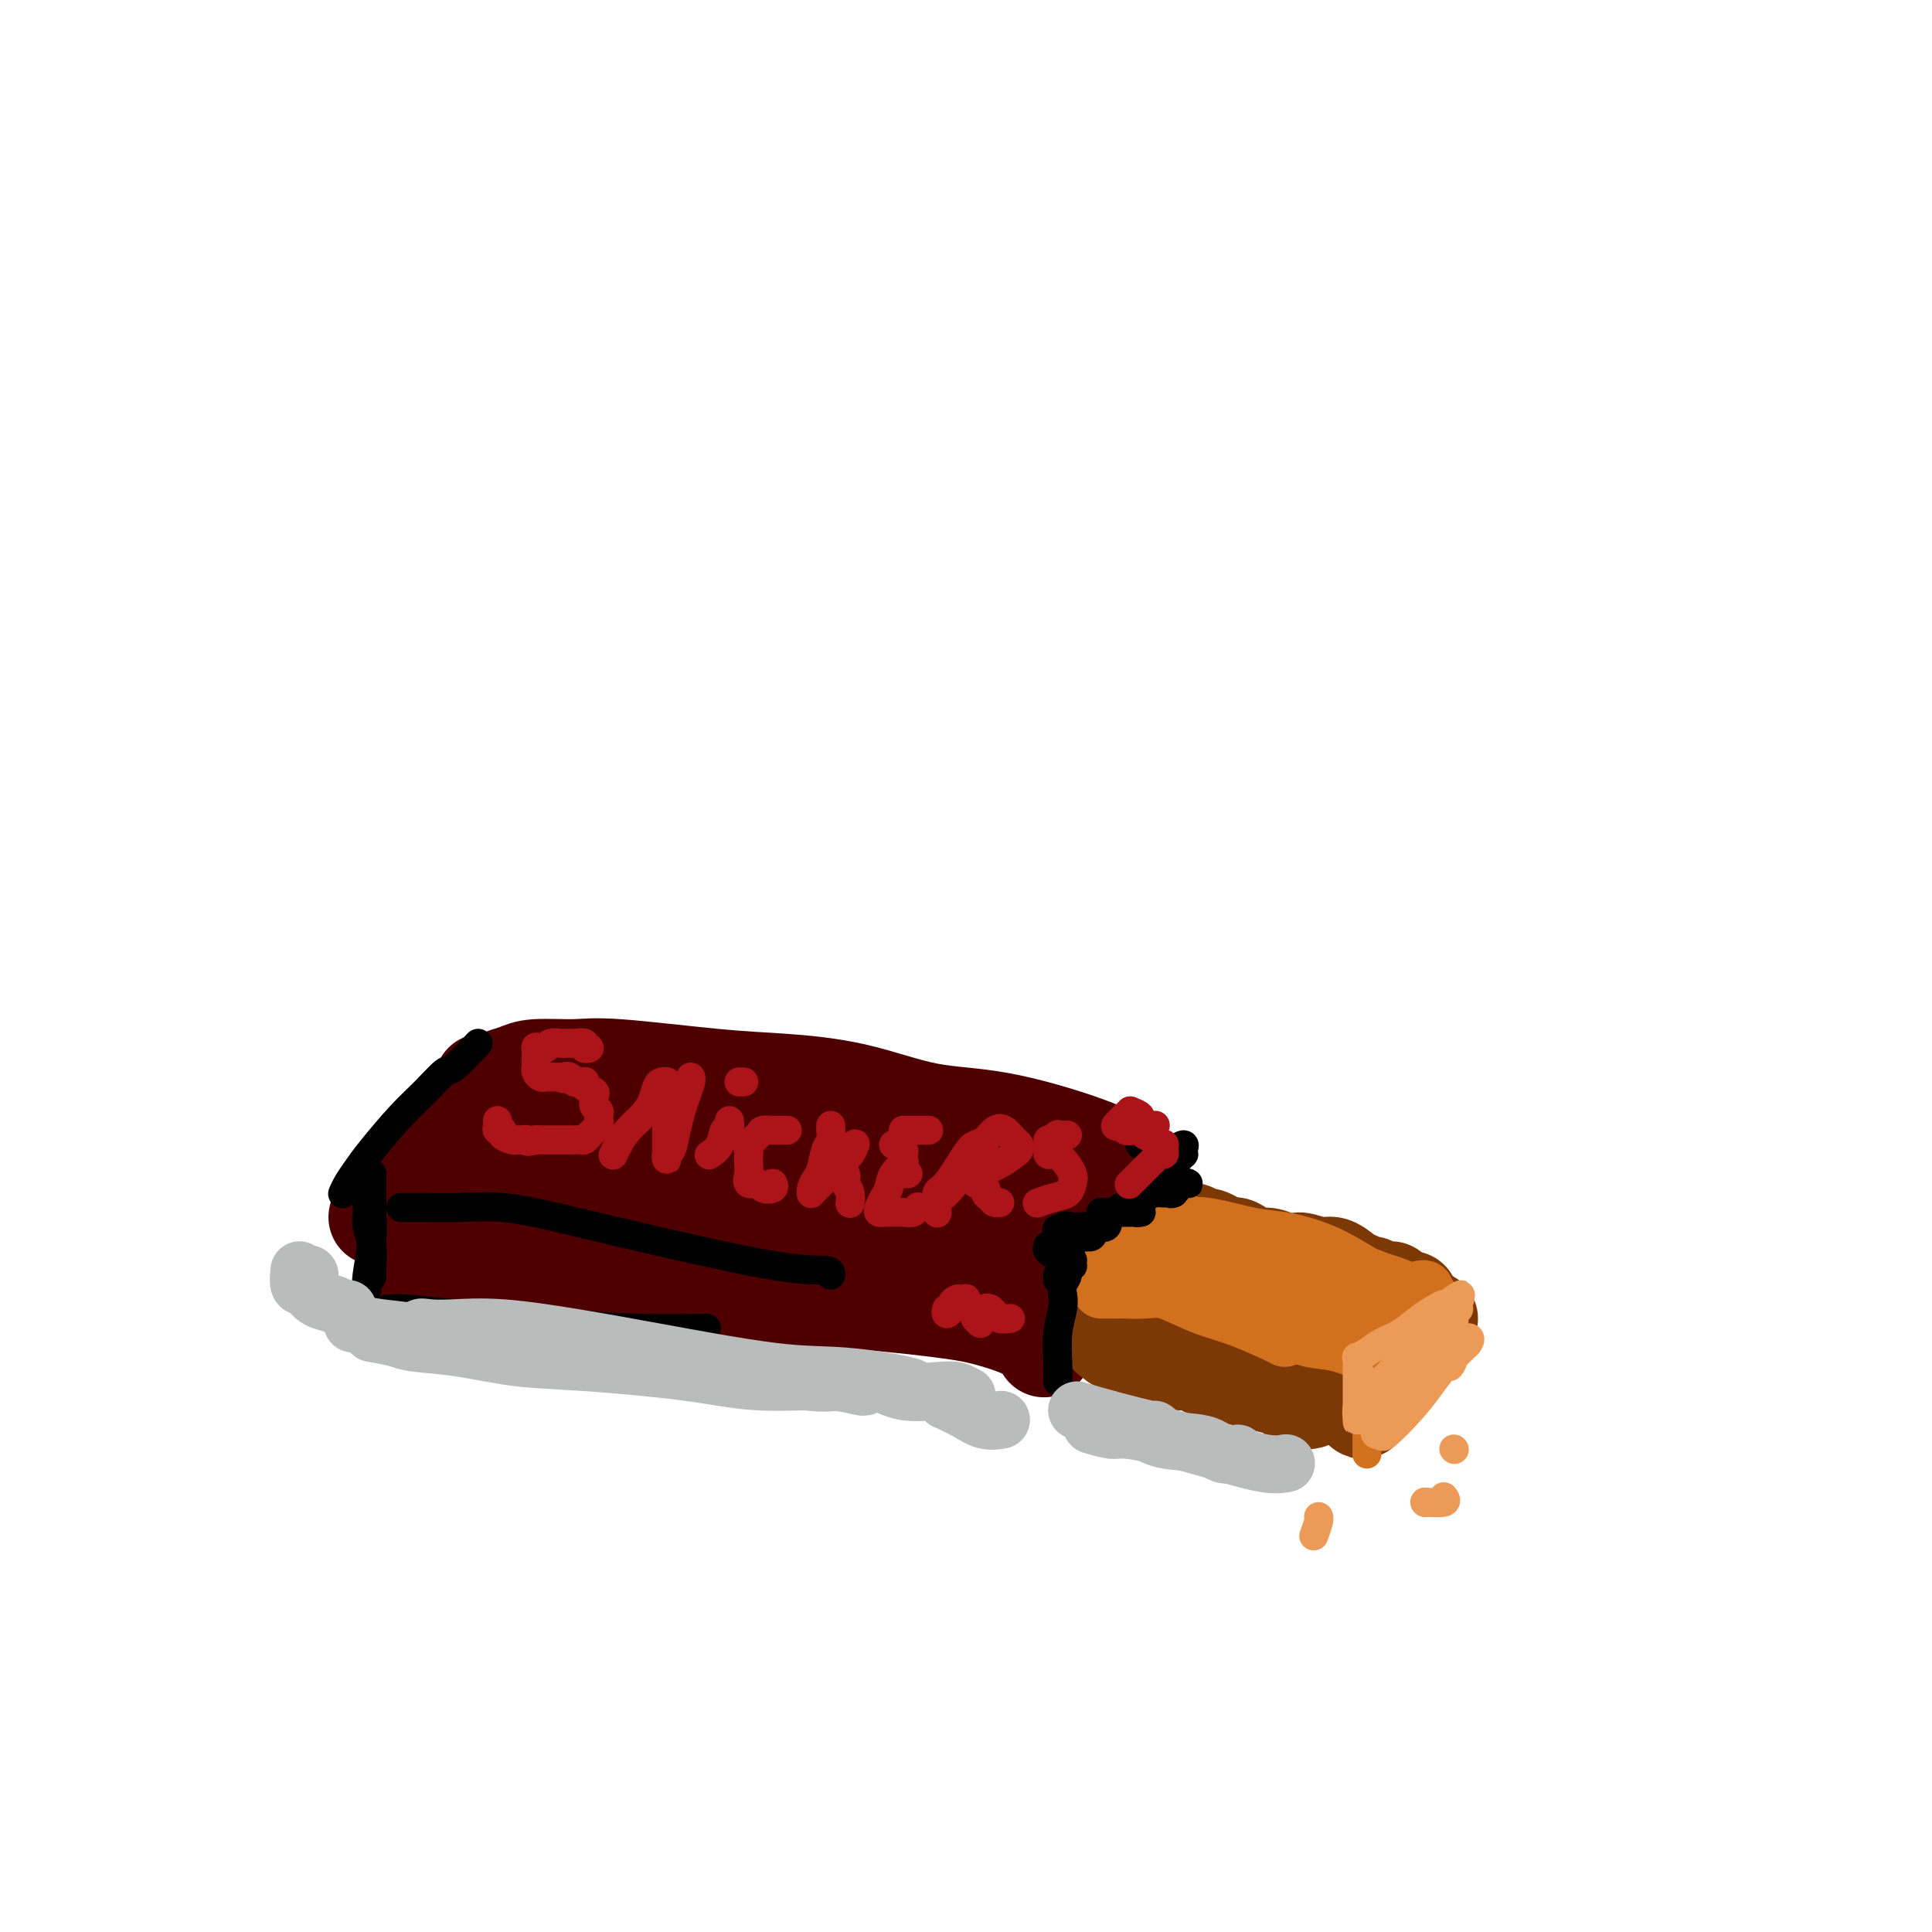 <svg viewBox='0 0 400 400' version='1.1' xmlns='http://www.w3.org/2000/svg' xmlns:xlink='http://www.w3.org/1999/xlink'><g fill='none' stroke='#4E0000' stroke-width='20' stroke-linecap='round' stroke-linejoin='round'><path d='M78,252c0.389,-1.648 0.778,-3.295 1,-4c0.222,-0.705 0.275,-0.466 1,-1c0.725,-0.534 2.120,-1.839 3,-3c0.880,-1.161 1.245,-2.178 2,-3c0.755,-0.822 1.901,-1.450 4,-3c2.099,-1.550 5.150,-4.024 7,-6c1.850,-1.976 2.498,-3.455 3,-4c0.502,-0.545 0.858,-0.156 1,0c0.142,0.156 0.071,0.078 0,0'/><path d='M100,224c-0.080,-0.002 -0.160,-0.004 0,0c0.160,0.004 0.560,0.012 1,0c0.440,-0.012 0.921,-0.046 1,0c0.079,0.046 -0.244,0.170 0,0c0.244,-0.170 1.055,-0.636 2,-1c0.945,-0.364 2.023,-0.627 3,-1c0.977,-0.373 1.853,-0.857 4,-1c2.147,-0.143 5.565,0.057 8,0c2.435,-0.057 3.888,-0.369 9,0c5.112,0.369 13.883,1.419 20,2c6.117,0.581 9.582,0.692 14,1c4.418,0.308 9.791,0.812 15,2c5.209,1.188 10.254,3.061 15,4c4.746,0.939 9.194,0.945 15,2c5.806,1.055 12.968,3.159 18,5c5.032,1.841 7.932,3.419 9,4c1.068,0.581 0.305,0.166 0,0c-0.305,-0.166 -0.153,-0.083 0,0'/><path d='M87,261c-1.034,-0.005 -2.068,-0.011 -2,0c0.068,0.011 1.237,0.038 2,0c0.763,-0.038 1.120,-0.141 2,0c0.880,0.141 2.281,0.525 4,1c1.719,0.475 3.754,1.040 9,2c5.246,0.960 13.703,2.316 20,3c6.297,0.684 10.435,0.696 16,1c5.565,0.304 12.558,0.899 18,1c5.442,0.101 9.332,-0.291 16,0c6.668,0.291 16.113,1.266 22,2c5.887,0.734 8.217,1.228 11,2c2.783,0.772 6.018,1.823 8,3c1.982,1.177 2.709,2.479 3,3c0.291,0.521 0.145,0.260 0,0'/><path d='M231,247c-0.178,1.468 -0.355,2.936 -1,4c-0.645,1.064 -1.756,1.723 -2,2c-0.244,0.277 0.381,0.171 0,1c-0.381,0.829 -1.767,2.592 -3,4c-1.233,1.408 -2.312,2.459 -3,4c-0.688,1.541 -0.984,3.571 -1,4c-0.016,0.429 0.248,-0.742 1,-2c0.752,-1.258 1.991,-2.604 3,-4c1.009,-1.396 1.789,-2.843 3,-4c1.211,-1.157 2.853,-2.024 4,-3c1.147,-0.976 1.798,-2.063 2,-3c0.202,-0.937 -0.047,-1.726 0,-2c0.047,-0.274 0.389,-0.034 0,0c-0.389,0.034 -1.507,-0.139 -2,0c-0.493,0.139 -0.359,0.590 -1,1c-0.641,0.410 -2.058,0.777 -4,2c-1.942,1.223 -4.409,3.300 -6,5c-1.591,1.700 -2.306,3.022 -3,4c-0.694,0.978 -1.366,1.612 -2,2c-0.634,0.388 -1.231,0.530 -1,0c0.231,-0.530 1.291,-1.731 2,-3c0.709,-1.269 1.066,-2.607 2,-5c0.934,-2.393 2.444,-5.843 3,-8c0.556,-2.157 0.159,-3.021 0,-4c-0.159,-0.979 -0.081,-2.071 0,-3c0.081,-0.929 0.166,-1.694 0,-2c-0.166,-0.306 -0.583,-0.153 -1,0'/><path d='M221,237c-0.389,-0.950 -0.861,1.176 -2,4c-1.139,2.824 -2.947,6.347 -4,9c-1.053,2.653 -1.353,4.435 -2,6c-0.647,1.565 -1.643,2.912 -2,4c-0.357,1.088 -0.077,1.915 0,2c0.077,0.085 -0.049,-0.573 0,-1c0.049,-0.427 0.273,-0.622 1,-2c0.727,-1.378 1.956,-3.937 3,-6c1.044,-2.063 1.903,-3.630 3,-6c1.097,-2.370 2.431,-5.545 3,-7c0.569,-1.455 0.373,-1.192 0,-1c-0.373,0.192 -0.921,0.313 -1,0c-0.079,-0.313 0.312,-1.061 -1,0c-1.312,1.061 -4.327,3.931 -7,6c-2.673,2.069 -5.005,3.337 -7,5c-1.995,1.663 -3.655,3.720 -5,5c-1.345,1.280 -2.377,1.781 -3,2c-0.623,0.219 -0.838,0.154 -1,0c-0.162,-0.154 -0.272,-0.399 0,-1c0.272,-0.601 0.924,-1.558 2,-3c1.076,-1.442 2.574,-3.368 4,-5c1.426,-1.632 2.778,-2.970 4,-5c1.222,-2.030 2.312,-4.754 3,-6c0.688,-1.246 0.973,-1.016 1,-1c0.027,0.016 -0.203,-0.182 -1,0c-0.797,0.182 -2.162,0.743 -4,2c-1.838,1.257 -4.150,3.210 -6,5c-1.850,1.790 -3.238,3.418 -5,5c-1.762,1.582 -3.897,3.118 -5,4c-1.103,0.882 -1.172,1.109 -1,1c0.172,-0.109 0.586,-0.555 1,-1'/><path d='M189,252c-3.070,2.084 -0.746,-0.204 1,-2c1.746,-1.796 2.915,-3.098 4,-5c1.085,-1.902 2.087,-4.405 3,-6c0.913,-1.595 1.736,-2.284 2,-3c0.264,-0.716 -0.033,-1.461 0,-2c0.033,-0.539 0.395,-0.872 -1,0c-1.395,0.872 -4.547,2.951 -7,5c-2.453,2.049 -4.207,4.069 -6,6c-1.793,1.931 -3.625,3.772 -6,6c-2.375,2.228 -5.291,4.842 -6,5c-0.709,0.158 0.791,-2.139 2,-4c1.209,-1.861 2.127,-3.285 3,-5c0.873,-1.715 1.702,-3.719 3,-6c1.298,-2.281 3.066,-4.837 4,-6c0.934,-1.163 1.035,-0.934 1,-1c-0.035,-0.066 -0.205,-0.428 -1,0c-0.795,0.428 -2.217,1.645 -4,3c-1.783,1.355 -3.929,2.847 -6,5c-2.071,2.153 -4.067,4.966 -6,7c-1.933,2.034 -3.802,3.288 -5,4c-1.198,0.712 -1.725,0.882 -2,1c-0.275,0.118 -0.298,0.186 0,0c0.298,-0.186 0.918,-0.624 2,-2c1.082,-1.376 2.627,-3.689 4,-6c1.373,-2.311 2.575,-4.619 4,-7c1.425,-2.381 3.073,-4.834 4,-6c0.927,-1.166 1.134,-1.045 1,-1c-0.134,0.045 -0.610,0.013 -1,0c-0.390,-0.013 -0.695,-0.006 -1,0'/><path d='M175,232c0.985,-2.719 -2.051,0.984 -5,4c-2.949,3.016 -5.810,5.345 -8,7c-2.190,1.655 -3.708,2.635 -5,4c-1.292,1.365 -2.359,3.113 -3,4c-0.641,0.887 -0.858,0.913 -1,1c-0.142,0.087 -0.211,0.235 0,0c0.211,-0.235 0.700,-0.854 2,-2c1.300,-1.146 3.411,-2.819 5,-5c1.589,-2.181 2.658,-4.869 4,-7c1.342,-2.131 2.959,-3.705 4,-5c1.041,-1.295 1.507,-2.311 2,-3c0.493,-0.689 1.013,-1.052 1,-1c-0.013,0.052 -0.560,0.519 -1,1c-0.440,0.481 -0.773,0.976 -3,3c-2.227,2.024 -6.349,5.577 -9,8c-2.651,2.423 -3.832,3.716 -5,5c-1.168,1.284 -2.322,2.558 -3,3c-0.678,0.442 -0.881,0.051 -1,0c-0.119,-0.051 -0.156,0.239 0,0c0.156,-0.239 0.505,-1.007 1,-2c0.495,-0.993 1.135,-2.210 2,-4c0.865,-1.790 1.955,-4.154 3,-6c1.045,-1.846 2.046,-3.175 3,-5c0.954,-1.825 1.860,-4.146 2,-5c0.140,-0.854 -0.486,-0.240 -1,0c-0.514,0.240 -0.916,0.107 -2,1c-1.084,0.893 -2.851,2.814 -5,5c-2.149,2.186 -4.679,4.637 -7,7c-2.321,2.363 -4.433,4.636 -7,7c-2.567,2.364 -5.591,4.818 -7,6c-1.409,1.182 -1.205,1.091 -1,1'/><path d='M130,254c-4.307,3.965 -1.576,0.878 0,-1c1.576,-1.878 1.995,-2.548 3,-4c1.005,-1.452 2.596,-3.686 4,-6c1.404,-2.314 2.621,-4.706 4,-7c1.379,-2.294 2.920,-4.488 4,-6c1.080,-1.512 1.700,-2.341 2,-3c0.300,-0.659 0.281,-1.148 0,-1c-0.281,0.148 -0.824,0.933 -2,2c-1.176,1.067 -2.984,2.416 -5,4c-2.016,1.584 -4.241,3.403 -7,6c-2.759,2.597 -6.053,5.973 -8,8c-1.947,2.027 -2.547,2.704 -3,3c-0.453,0.296 -0.759,0.212 -1,0c-0.241,-0.212 -0.417,-0.550 0,-1c0.417,-0.450 1.426,-1.010 2,-2c0.574,-0.990 0.714,-2.411 3,-5c2.286,-2.589 6.717,-6.348 9,-9c2.283,-2.652 2.416,-4.199 3,-5c0.584,-0.801 1.618,-0.856 2,-1c0.382,-0.144 0.111,-0.376 -1,0c-1.111,0.376 -3.061,1.359 -5,3c-1.939,1.641 -3.866,3.938 -6,6c-2.134,2.062 -4.475,3.888 -7,6c-2.525,2.112 -5.234,4.511 -7,6c-1.766,1.489 -2.589,2.069 -3,2c-0.411,-0.069 -0.411,-0.785 0,-1c0.411,-0.215 1.235,0.072 2,-1c0.765,-1.072 1.473,-3.504 3,-6c1.527,-2.496 3.873,-5.057 5,-7c1.127,-1.943 1.036,-3.270 1,-4c-0.036,-0.730 -0.018,-0.865 0,-1'/><path d='M122,229c1.704,-3.041 0.463,-0.644 -1,1c-1.463,1.644 -3.148,2.534 -5,4c-1.852,1.466 -3.873,3.509 -6,6c-2.127,2.491 -4.362,5.432 -6,7c-1.638,1.568 -2.679,1.764 -3,2c-0.321,0.236 0.079,0.513 1,0c0.921,-0.513 2.365,-1.817 4,-4c1.635,-2.183 3.463,-5.243 5,-8c1.537,-2.757 2.782,-5.209 4,-7c1.218,-1.791 2.407,-2.922 3,-4c0.593,-1.078 0.589,-2.103 0,-2c-0.589,0.103 -1.765,1.334 -3,3c-1.235,1.666 -2.529,3.766 -5,7c-2.471,3.234 -6.117,7.600 -8,10c-1.883,2.400 -2.002,2.833 -2,3c0.002,0.167 0.126,0.067 0,0c-0.126,-0.067 -0.500,-0.103 0,0c0.500,0.103 1.875,0.343 3,0c1.125,-0.343 2.001,-1.270 3,-2c0.999,-0.730 2.121,-1.262 3,-2c0.879,-0.738 1.515,-1.682 2,-2c0.485,-0.318 0.820,-0.011 1,0c0.180,0.011 0.206,-0.275 0,0c-0.206,0.275 -0.645,1.111 -1,2c-0.355,0.889 -0.625,1.832 -1,3c-0.375,1.168 -0.853,2.560 -1,3c-0.147,0.440 0.037,-0.074 0,0c-0.037,0.074 -0.296,0.735 0,1c0.296,0.265 1.148,0.132 2,0'/><path d='M111,250c0.265,1.392 0.928,0.373 2,0c1.072,-0.373 2.554,-0.101 4,0c1.446,0.101 2.858,0.031 6,0c3.142,-0.031 8.016,-0.023 12,0c3.984,0.023 7.078,0.063 10,0c2.922,-0.063 5.674,-0.227 8,0c2.326,0.227 4.228,0.845 6,1c1.772,0.155 3.414,-0.155 5,0c1.586,0.155 3.115,0.774 4,1c0.885,0.226 1.127,0.060 1,0c-0.127,-0.060 -0.621,-0.012 -1,0c-0.379,0.012 -0.641,-0.011 -1,0c-0.359,0.011 -0.814,0.055 -1,0c-0.186,-0.055 -0.101,-0.211 0,0c0.101,0.211 0.220,0.788 0,1c-0.220,0.212 -0.777,0.061 -1,0c-0.223,-0.061 -0.111,-0.030 0,0'/></g>
<g fill='none' stroke='#7C3805' stroke-width='20' stroke-linecap='round' stroke-linejoin='round'><path d='M248,264c-0.393,-0.309 -0.786,-0.618 -1,-1c-0.214,-0.382 -0.248,-0.838 0,-1c0.248,-0.162 0.778,-0.030 1,0c0.222,0.030 0.134,-0.042 1,0c0.866,0.042 2.684,0.200 4,0c1.316,-0.200 2.130,-0.757 3,-1c0.870,-0.243 1.797,-0.173 4,0c2.203,0.173 5.683,0.449 8,1c2.317,0.551 3.472,1.377 5,2c1.528,0.623 3.429,1.043 6,2c2.571,0.957 5.813,2.452 8,3c2.187,0.548 3.320,0.147 4,0c0.680,-0.147 0.909,-0.042 1,0c0.091,0.042 0.046,0.021 0,0'/><path d='M296,273c-0.748,1.453 -1.495,2.906 -2,4c-0.505,1.094 -0.767,1.829 -1,2c-0.233,0.171 -0.436,-0.222 -2,1c-1.564,1.222 -4.489,4.058 -6,6c-1.511,1.942 -1.608,2.991 -2,4c-0.392,1.009 -1.080,1.978 -1,2c0.080,0.022 0.929,-0.904 1,-1c0.071,-0.096 -0.637,0.639 0,-1c0.637,-1.639 2.617,-5.651 4,-8c1.383,-2.349 2.168,-3.034 3,-4c0.832,-0.966 1.711,-2.211 2,-3c0.289,-0.789 -0.012,-1.122 0,-1c0.012,0.122 0.336,0.698 0,1c-0.336,0.302 -1.333,0.330 -2,1c-0.667,0.670 -1.002,1.983 -2,3c-0.998,1.017 -2.657,1.739 -4,3c-1.343,1.261 -2.371,3.061 -3,4c-0.629,0.939 -0.860,1.016 -1,1c-0.140,-0.016 -0.191,-0.127 0,-1c0.191,-0.873 0.623,-2.508 1,-4c0.377,-1.492 0.699,-2.840 1,-4c0.301,-1.160 0.581,-2.132 1,-3c0.419,-0.868 0.977,-1.633 1,-2c0.023,-0.367 -0.489,-0.335 -1,0c-0.511,0.335 -1.022,0.975 -2,2c-0.978,1.025 -2.422,2.436 -4,4c-1.578,1.564 -3.289,3.282 -5,5'/><path d='M272,284c-2.376,1.808 -2.816,1.828 -3,2c-0.184,0.172 -0.113,0.495 0,0c0.113,-0.495 0.269,-1.810 1,-3c0.731,-1.190 2.036,-2.255 3,-4c0.964,-1.745 1.585,-4.169 2,-6c0.415,-1.831 0.624,-3.070 1,-4c0.376,-0.930 0.920,-1.551 1,-2c0.080,-0.449 -0.304,-0.727 -1,0c-0.696,0.727 -1.703,2.460 -3,4c-1.297,1.540 -2.884,2.889 -5,5c-2.116,2.111 -4.761,4.985 -6,6c-1.239,1.015 -1.072,0.171 -1,0c0.072,-0.171 0.047,0.329 0,0c-0.047,-0.329 -0.118,-1.489 0,-2c0.118,-0.511 0.423,-0.373 1,-2c0.577,-1.627 1.425,-5.018 2,-7c0.575,-1.982 0.877,-2.556 1,-3c0.123,-0.444 0.066,-0.758 0,-1c-0.066,-0.242 -0.140,-0.412 -1,0c-0.860,0.412 -2.504,1.405 -4,3c-1.496,1.595 -2.844,3.792 -4,5c-1.156,1.208 -2.122,1.426 -3,2c-0.878,0.574 -1.669,1.504 -2,2c-0.331,0.496 -0.203,0.560 0,0c0.203,-0.560 0.482,-1.743 1,-3c0.518,-1.257 1.277,-2.588 2,-4c0.723,-1.412 1.412,-2.906 2,-4c0.588,-1.094 1.075,-1.788 1,-2c-0.075,-0.212 -0.713,0.058 -1,0c-0.287,-0.058 -0.225,-0.445 -1,0c-0.775,0.445 -2.388,1.723 -4,3'/><path d='M251,269c-1.363,0.805 -2.269,2.318 -4,4c-1.731,1.682 -4.286,3.535 -5,4c-0.714,0.465 0.415,-0.456 1,-1c0.585,-0.544 0.627,-0.710 1,-1c0.373,-0.290 1.078,-0.705 2,-2c0.922,-1.295 2.062,-3.471 3,-5c0.938,-1.529 1.676,-2.413 2,-3c0.324,-0.587 0.235,-0.879 0,-1c-0.235,-0.121 -0.616,-0.072 -1,0c-0.384,0.072 -0.771,0.166 -1,0c-0.229,-0.166 -0.300,-0.592 -1,0c-0.700,0.592 -2.030,2.204 -3,3c-0.970,0.796 -1.580,0.777 -2,1c-0.420,0.223 -0.648,0.687 -1,1c-0.352,0.313 -0.826,0.476 -1,1c-0.174,0.524 -0.047,1.410 0,2c0.047,0.590 0.013,0.883 0,1c-0.013,0.117 -0.007,0.059 0,0'/><path d='M238,279c-0.519,0.001 -1.038,0.003 -1,0c0.038,-0.003 0.632,-0.009 1,0c0.368,0.009 0.511,0.034 1,0c0.489,-0.034 1.324,-0.125 2,0c0.676,0.125 1.194,0.467 3,1c1.806,0.533 4.901,1.257 7,2c2.099,0.743 3.200,1.506 5,2c1.800,0.494 4.297,0.720 6,1c1.703,0.280 2.612,0.614 4,1c1.388,0.386 3.254,0.825 4,1c0.746,0.175 0.373,0.088 0,0'/><path d='M238,280c-0.355,0.033 -0.710,0.066 -1,0c-0.290,-0.066 -0.514,-0.230 0,0c0.514,0.230 1.766,0.853 2,1c0.234,0.147 -0.551,-0.182 0,0c0.551,0.182 2.440,0.874 4,1c1.560,0.126 2.793,-0.315 4,0c1.207,0.315 2.388,1.384 4,2c1.612,0.616 3.655,0.778 5,1c1.345,0.222 1.993,0.504 4,1c2.007,0.496 5.373,1.205 7,2c1.627,0.795 1.515,1.676 2,2c0.485,0.324 1.567,0.093 2,0c0.433,-0.093 0.216,-0.046 0,0'/><path d='M239,267c-0.817,0.016 -1.634,0.031 -2,0c-0.366,-0.031 -0.280,-0.109 -1,1c-0.720,1.109 -2.245,3.404 -3,5c-0.755,1.596 -0.739,2.491 -1,3c-0.261,0.509 -0.800,0.630 -1,1c-0.200,0.370 -0.062,0.987 0,1c0.062,0.013 0.048,-0.579 0,-1c-0.048,-0.421 -0.129,-0.672 0,-1c0.129,-0.328 0.467,-0.732 1,-2c0.533,-1.268 1.262,-3.400 2,-5c0.738,-1.600 1.484,-2.669 2,-3c0.516,-0.331 0.800,0.078 1,0c0.200,-0.078 0.315,-0.641 0,0c-0.315,0.641 -1.059,2.485 -2,4c-0.941,1.515 -2.079,2.701 -3,4c-0.921,1.299 -1.626,2.710 -2,3c-0.374,0.290 -0.416,-0.540 0,-1c0.416,-0.460 1.291,-0.549 2,-1c0.709,-0.451 1.251,-1.265 2,-2c0.749,-0.735 1.706,-1.391 2,-2c0.294,-0.609 -0.076,-1.171 0,-2c0.076,-0.829 0.598,-1.924 1,-3c0.402,-1.076 0.685,-2.134 1,-3c0.315,-0.866 0.662,-1.541 1,-2c0.338,-0.459 0.668,-0.703 1,-1c0.332,-0.297 0.666,-0.649 1,-1'/><path d='M241,259c2.033,-2.946 1.616,-1.310 2,-1c0.384,0.310 1.570,-0.705 2,-1c0.430,-0.295 0.105,0.132 0,0c-0.105,-0.132 0.008,-0.821 0,-1c-0.008,-0.179 -0.139,0.152 0,0c0.139,-0.152 0.547,-0.788 1,-1c0.453,-0.212 0.950,-0.002 1,0c0.050,0.002 -0.348,-0.205 0,0c0.348,0.205 1.443,0.824 2,1c0.557,0.176 0.575,-0.089 1,0c0.425,0.089 1.258,0.531 2,1c0.742,0.469 1.395,0.966 2,1c0.605,0.034 1.162,-0.393 2,0c0.838,0.393 1.956,1.606 3,2c1.044,0.394 2.012,-0.030 3,0c0.988,0.030 1.994,0.515 3,1'/><path d='M265,261c3.485,0.860 3.199,0.009 4,0c0.801,-0.009 2.690,0.825 4,1c1.310,0.175 2.040,-0.308 3,0c0.960,0.308 2.151,1.407 3,2c0.849,0.593 1.356,0.681 2,1c0.644,0.319 1.425,0.870 2,1c0.575,0.130 0.942,-0.161 1,0c0.058,0.161 -0.195,0.775 0,1c0.195,0.225 0.836,0.060 1,0c0.164,-0.060 -0.149,-0.016 0,0c0.149,0.016 0.762,0.004 1,0c0.238,-0.004 0.103,-0.001 0,0c-0.103,0.001 -0.172,0.000 0,0c0.172,-0.000 0.585,-0.000 1,0c0.415,0.000 0.833,0.000 1,0c0.167,-0.000 0.084,-0.000 0,0'/><path d='M288,272c0.000,0.000 0.100,0.100 0.1,0.1'/></g>
<g fill='none' stroke='#D2711D' stroke-width='12' stroke-linecap='round' stroke-linejoin='round'><path d='M245,254c0.342,-0.013 0.684,-0.026 1,0c0.316,0.026 0.608,0.090 1,0c0.392,-0.090 0.886,-0.336 2,0c1.114,0.336 2.848,1.253 4,2c1.152,0.747 1.721,1.324 4,2c2.279,0.676 6.267,1.451 8,2c1.733,0.549 1.209,0.871 1,1c-0.209,0.129 -0.105,0.064 0,0'/><path d='M243,254c-0.499,0.004 -0.999,0.008 -1,0c-0.001,-0.008 0.496,-0.028 1,0c0.504,0.028 1.015,0.104 2,0c0.985,-0.104 2.445,-0.388 5,0c2.555,0.388 6.206,1.448 9,2c2.794,0.552 4.733,0.595 7,1c2.267,0.405 4.863,1.170 7,2c2.137,0.830 3.816,1.725 6,3c2.184,1.275 4.872,2.930 7,4c2.128,1.070 3.694,1.555 5,2c1.306,0.445 2.352,0.851 3,1c0.648,0.149 0.900,0.043 1,0c0.100,-0.043 0.050,-0.021 0,0'/><path d='M294,267c0.423,-0.098 0.846,-0.195 1,0c0.154,0.195 0.040,0.683 0,1c-0.040,0.317 -0.007,0.463 0,1c0.007,0.537 -0.013,1.465 0,2c0.013,0.535 0.060,0.678 0,1c-0.060,0.322 -0.227,0.822 0,1c0.227,0.178 0.849,0.032 1,0c0.151,-0.032 -0.170,0.050 0,0c0.170,-0.050 0.830,-0.232 1,0c0.170,0.232 -0.150,0.877 0,1c0.150,0.123 0.769,-0.276 1,0c0.231,0.276 0.073,1.226 0,1c-0.073,-0.226 -0.061,-1.630 0,-2c0.061,-0.370 0.171,0.293 0,1c-0.171,0.707 -0.621,1.458 -1,2c-0.379,0.542 -0.685,0.874 -1,1c-0.315,0.126 -0.637,0.047 -1,0c-0.363,-0.047 -0.766,-0.061 -1,0c-0.234,0.061 -0.300,0.199 0,0c0.300,-0.199 0.967,-0.734 1,-1c0.033,-0.266 -0.568,-0.264 -1,0c-0.432,0.264 -0.695,0.790 -1,1c-0.305,0.210 -0.653,0.105 -1,0'/><path d='M292,277c-0.714,0.381 0.000,0.833 0,1c-0.000,0.167 -0.714,0.048 -1,0c-0.286,-0.048 -0.143,-0.024 0,0'/><path d='M228,267c0.866,0.000 1.733,0.000 2,0c0.267,-0.000 -0.065,-0.002 0,0c0.065,0.002 0.526,0.006 1,0c0.474,-0.006 0.961,-0.024 2,0c1.039,0.024 2.631,0.088 4,0c1.369,-0.088 2.517,-0.329 4,0c1.483,0.329 3.301,1.226 5,2c1.699,0.774 3.278,1.423 5,2c1.722,0.577 3.585,1.083 6,2c2.415,0.917 5.381,2.247 7,3c1.619,0.753 1.891,0.929 2,1c0.109,0.071 0.054,0.035 0,0'/><path d='M247,266c-1.378,-0.845 -2.757,-1.690 -4,-2c-1.243,-0.310 -2.351,-0.084 -3,0c-0.649,0.084 -0.839,0.026 -1,0c-0.161,-0.026 -0.294,-0.020 0,0c0.294,0.020 1.015,0.054 2,0c0.985,-0.054 2.233,-0.195 4,0c1.767,0.195 4.051,0.725 6,1c1.949,0.275 3.563,0.294 6,1c2.437,0.706 5.697,2.098 8,3c2.303,0.902 3.648,1.314 5,2c1.352,0.686 2.710,1.646 4,2c1.290,0.354 2.511,0.101 3,0c0.489,-0.101 0.244,-0.051 0,0'/><path d='M247,266c-1.641,-0.006 -3.282,-0.012 -4,0c-0.718,0.012 -0.512,0.041 0,0c0.512,-0.041 1.329,-0.153 2,0c0.671,0.153 1.195,0.570 2,1c0.805,0.430 1.889,0.873 4,2c2.111,1.127 5.247,2.936 8,4c2.753,1.064 5.121,1.381 7,2c1.879,0.619 3.267,1.539 5,2c1.733,0.461 3.809,0.463 6,1c2.191,0.537 4.496,1.608 6,2c1.504,0.392 2.207,0.105 3,0c0.793,-0.105 1.675,-0.028 2,0c0.325,0.028 0.093,0.008 0,0c-0.093,-0.008 -0.046,-0.004 0,0'/><path d='M287,279c0.000,0.000 0.100,0.100 0.1,0.1'/><path d='M287,279c0.425,-0.828 0.850,-1.655 1,-2c0.150,-0.345 0.026,-0.207 0,0c-0.026,0.207 0.046,0.484 0,1c-0.046,0.516 -0.211,1.272 0,2c0.211,0.728 0.797,1.429 1,1c0.203,-0.429 0.024,-1.990 0,-3c-0.024,-1.010 0.109,-1.471 0,-2c-0.109,-0.529 -0.459,-1.126 -1,-2c-0.541,-0.874 -1.273,-2.024 -2,-3c-0.727,-0.976 -1.449,-1.776 -3,-2c-1.551,-0.224 -3.931,0.129 -5,0c-1.069,-0.129 -0.828,-0.739 -1,-1c-0.172,-0.261 -0.759,-0.171 -1,0c-0.241,0.171 -0.137,0.424 0,1c0.137,0.576 0.305,1.474 1,2c0.695,0.526 1.916,0.679 3,1c1.084,0.321 2.032,0.811 3,1c0.968,0.189 1.957,0.077 3,0c1.043,-0.077 2.139,-0.117 3,0c0.861,0.117 1.486,0.393 2,0c0.514,-0.393 0.917,-1.453 1,-2c0.083,-0.547 -0.155,-0.581 0,-1c0.155,-0.419 0.701,-1.223 0,-2c-0.701,-0.777 -2.649,-1.529 -4,-2c-1.351,-0.471 -2.105,-0.662 -3,-1c-0.895,-0.338 -1.931,-0.823 -3,-1c-1.069,-0.177 -2.173,-0.048 -3,0c-0.827,0.048 -1.379,0.014 -2,0c-0.621,-0.014 -1.310,-0.007 -2,0'/><path d='M275,264c-2.797,-0.632 -1.288,-0.212 -1,0c0.288,0.212 -0.643,0.214 -1,0c-0.357,-0.214 -0.139,-0.646 0,-1c0.139,-0.354 0.198,-0.630 0,-1c-0.198,-0.370 -0.653,-0.834 -1,-1c-0.347,-0.166 -0.586,-0.035 -1,0c-0.414,0.035 -1.003,-0.026 -1,0c0.003,0.026 0.597,0.140 1,0c0.403,-0.140 0.615,-0.532 2,0c1.385,0.532 3.942,1.989 6,3c2.058,1.011 3.617,1.577 5,2c1.383,0.423 2.592,0.702 4,1c1.408,0.298 3.017,0.616 4,1c0.983,0.384 1.342,0.834 2,1c0.658,0.166 1.617,0.047 2,0c0.383,-0.047 0.192,-0.024 0,0'/><path d='M239,257c0.000,0.000 0.100,0.100 0.1,0.1'/><path d='M239,257c1.632,-2.211 3.264,-4.421 4,-5c0.736,-0.579 0.577,0.475 0,1c-0.577,0.525 -1.571,0.521 -2,1c-0.429,0.479 -0.294,1.443 -1,2c-0.706,0.557 -2.252,0.709 -4,2c-1.748,1.291 -3.697,3.723 -5,5c-1.303,1.277 -1.959,1.401 -2,1c-0.041,-0.401 0.533,-1.327 1,-2c0.467,-0.673 0.827,-1.092 2,-2c1.173,-0.908 3.160,-2.306 4,-3c0.840,-0.694 0.535,-0.683 1,-1c0.465,-0.317 1.700,-0.961 2,-1c0.300,-0.039 -0.337,0.525 -1,1c-0.663,0.475 -1.353,0.859 -2,2c-0.647,1.141 -1.251,3.038 -2,4c-0.749,0.962 -1.643,0.989 -2,1c-0.357,0.011 -0.179,0.005 0,0'/></g>
<g fill='none' stroke='#000000' stroke-width='6' stroke-linecap='round' stroke-linejoin='round'><path d='M99,216c-1.979,2.094 -3.958,4.188 -5,5c-1.042,0.812 -1.147,0.342 -2,1c-0.853,0.658 -2.456,2.445 -4,4c-1.544,1.555 -3.030,2.879 -5,5c-1.970,2.121 -4.423,5.038 -6,7c-1.577,1.962 -2.278,2.969 -3,4c-0.722,1.031 -1.464,2.085 -2,3c-0.536,0.915 -0.868,1.690 -1,2c-0.132,0.310 -0.066,0.155 0,0'/><path d='M76,251c0.002,-0.802 0.004,-1.605 0,-2c-0.004,-0.395 -0.015,-0.384 0,0c0.015,0.384 0.057,1.140 0,2c-0.057,0.860 -0.211,1.823 0,3c0.211,1.177 0.789,2.568 1,4c0.211,1.432 0.057,2.905 0,4c-0.057,1.095 -0.015,1.813 0,2c0.015,0.187 0.004,-0.158 0,0c-0.004,0.158 -0.001,0.818 0,0c0.001,-0.818 0.000,-3.112 0,-5c-0.000,-1.888 -0.000,-3.368 0,-5c0.000,-1.632 0.000,-3.415 0,-5c-0.000,-1.585 -0.000,-2.970 0,-4c0.000,-1.030 0.001,-1.703 0,-2c-0.001,-0.297 -0.004,-0.216 0,0c0.004,0.216 0.015,0.568 0,2c-0.015,1.432 -0.057,3.944 0,6c0.057,2.056 0.211,3.657 0,6c-0.211,2.343 -0.789,5.427 -1,7c-0.211,1.573 -0.057,1.634 0,2c0.057,0.366 0.015,1.037 0,1c-0.015,-0.037 -0.004,-0.781 0,-1c0.004,-0.219 0.001,0.086 0,0c-0.001,-0.086 -0.000,-0.561 0,-1c0.000,-0.439 0.000,-0.840 0,-1c-0.000,-0.160 -0.000,-0.080 0,0'/><path d='M81,271c-0.507,-0.006 -1.015,-0.013 -1,0c0.015,0.013 0.552,0.045 1,0c0.448,-0.045 0.808,-0.166 3,0c2.192,0.166 6.218,0.619 10,1c3.782,0.381 7.320,0.691 11,1c3.680,0.309 7.502,0.619 12,1c4.498,0.381 9.673,0.833 15,1c5.327,0.167 10.808,0.048 13,0c2.192,-0.048 1.096,-0.024 0,0'/><path d='M83,250c2.062,-0.011 4.125,-0.022 6,0c1.875,0.022 3.563,0.077 6,0c2.437,-0.077 5.623,-0.284 9,0c3.377,0.284 6.943,1.061 11,2c4.057,0.939 8.604,2.042 17,4c8.396,1.958 20.642,4.772 28,6c7.358,1.228 9.827,0.869 11,1c1.173,0.131 1.049,0.752 1,1c-0.049,0.248 -0.025,0.124 0,0'/><path d='M236,237c2.140,0.420 4.280,0.840 5,1c0.720,0.160 0.021,0.060 0,0c-0.021,-0.060 0.635,-0.079 1,0c0.365,0.079 0.438,0.255 1,0c0.562,-0.255 1.612,-0.941 2,-1c0.388,-0.059 0.115,0.508 0,1c-0.115,0.492 -0.072,0.908 0,1c0.072,0.092 0.175,-0.141 0,0c-0.175,0.141 -0.626,0.654 -1,1c-0.374,0.346 -0.670,0.523 -1,1c-0.330,0.477 -0.693,1.253 -1,2c-0.307,0.747 -0.559,1.464 -1,2c-0.441,0.536 -1.072,0.890 -1,1c0.072,0.110 0.845,-0.023 1,0c0.155,0.023 -0.309,0.202 0,0c0.309,-0.202 1.390,-0.786 2,-1c0.610,-0.214 0.750,-0.059 1,0c0.250,0.059 0.611,0.021 1,0c0.389,-0.021 0.805,-0.026 1,0c0.195,0.026 0.168,0.084 0,0c-0.168,-0.084 -0.477,-0.310 -1,0c-0.523,0.310 -1.262,1.155 -2,2'/><path d='M243,247c-0.656,0.306 -0.796,0.072 -1,0c-0.204,-0.072 -0.473,0.018 -1,0c-0.527,-0.018 -1.312,-0.145 -2,0c-0.688,0.145 -1.281,0.561 -2,1c-0.719,0.439 -1.566,0.903 -2,1c-0.434,0.097 -0.454,-0.171 -1,0c-0.546,0.171 -1.618,0.782 -2,1c-0.382,0.218 -0.075,0.044 0,0c0.075,-0.044 -0.083,0.041 0,0c0.083,-0.041 0.406,-0.207 1,0c0.594,0.207 1.459,0.788 2,1c0.541,0.212 0.759,0.057 1,0c0.241,-0.057 0.506,-0.015 0,0c-0.506,0.015 -1.781,0.004 -2,0c-0.219,-0.004 0.620,-0.002 0,0c-0.620,0.002 -2.699,0.002 -4,0c-1.301,-0.002 -1.824,-0.007 -2,0c-0.176,0.007 -0.003,0.026 0,0c0.003,-0.026 -0.162,-0.098 0,0c0.162,0.098 0.653,0.366 1,1c0.347,0.634 0.552,1.634 0,2c-0.552,0.366 -1.859,0.098 -3,0c-1.141,-0.098 -2.115,-0.026 -3,0c-0.885,0.026 -1.681,0.008 -2,0c-0.319,-0.008 -0.159,-0.004 0,0'/><path d='M221,254c-3.682,1.099 -1.888,0.347 -1,0c0.888,-0.347 0.868,-0.290 1,0c0.132,0.290 0.415,0.814 1,1c0.585,0.186 1.471,0.036 2,0c0.529,-0.036 0.700,0.042 1,0c0.300,-0.042 0.730,-0.205 1,0c0.270,0.205 0.381,0.777 0,1c-0.381,0.223 -1.255,0.099 -2,0c-0.745,-0.099 -1.362,-0.171 -2,0c-0.638,0.171 -1.297,0.584 -2,1c-0.703,0.416 -1.450,0.833 -2,1c-0.550,0.167 -0.905,0.082 -1,0c-0.095,-0.082 0.068,-0.162 0,0c-0.068,0.162 -0.368,0.565 0,1c0.368,0.435 1.405,0.900 2,1c0.595,0.100 0.748,-0.166 1,0c0.252,0.166 0.604,0.763 1,1c0.396,0.237 0.835,0.115 1,0c0.165,-0.115 0.056,-0.224 0,0c-0.056,0.224 -0.057,0.781 0,1c0.057,0.219 0.173,0.102 0,0c-0.173,-0.102 -0.635,-0.187 -1,0c-0.365,0.187 -0.634,0.648 -1,1c-0.366,0.352 -0.829,0.595 -1,1c-0.171,0.405 -0.049,0.973 0,1c0.049,0.027 0.024,-0.486 0,-1'/><path d='M219,264c-0.007,0.037 1.476,-1.372 2,-2c0.524,-0.628 0.089,-0.476 0,0c-0.089,0.476 0.169,1.276 0,2c-0.169,0.724 -0.763,1.373 -1,2c-0.237,0.627 -0.116,1.232 0,2c0.116,0.768 0.227,1.698 0,3c-0.227,1.302 -0.793,2.976 -1,5c-0.207,2.024 -0.055,4.399 0,6c0.055,1.601 0.015,2.429 0,3c-0.015,0.571 -0.004,0.884 0,1c0.004,0.116 0.001,0.033 0,0c-0.001,-0.033 -0.001,-0.017 0,0'/></g>
<g fill='none' stroke='#D2711D' stroke-width='6' stroke-linecap='round' stroke-linejoin='round'><path d='M283,281c0.000,0.962 0.000,1.925 0,3c0.000,1.075 0.000,2.263 0,4c0.000,1.737 0.000,4.023 0,6c0.000,1.977 0.000,3.645 0,5c0.000,1.355 0.000,2.399 0,2c0.000,-0.399 0.000,-2.239 0,-4c0.000,-1.761 0.000,-3.443 0,-5c0.000,-1.557 -0.000,-2.987 0,-5c0.000,-2.013 0.000,-4.607 0,-6c0.000,-1.393 0.000,-1.586 0,-2c0.000,-0.414 0.000,-1.050 0,-1c-0.000,0.050 0.000,0.787 0,1c0.000,0.213 0.000,-0.097 0,0c0.000,0.097 -0.000,0.601 0,1c0.000,0.399 0.000,0.695 0,1c0.000,0.305 0.000,0.621 0,1c0.000,0.379 0.000,0.823 0,1c0.000,0.177 0.000,0.089 0,0'/></g>
<g fill='none' stroke='#EC9A57' stroke-width='6' stroke-linecap='round' stroke-linejoin='round'><path d='M282,285c0.008,0.465 0.016,0.930 0,1c-0.016,0.070 -0.057,-0.256 0,0c0.057,0.256 0.211,1.094 0,2c-0.211,0.906 -0.789,1.880 -1,3c-0.211,1.120 -0.057,2.385 0,3c0.057,0.615 0.015,0.579 0,0c-0.015,-0.579 -0.004,-1.700 0,-3c0.004,-1.300 -0.000,-2.779 0,-4c0.000,-1.221 0.005,-2.186 0,-3c-0.005,-0.814 -0.021,-1.478 0,-2c0.021,-0.522 0.080,-0.901 0,-1c-0.080,-0.099 -0.300,0.083 0,0c0.300,-0.083 1.119,-0.431 2,-1c0.881,-0.569 1.822,-1.358 3,-2c1.178,-0.642 2.592,-1.138 4,-2c1.408,-0.862 2.811,-2.090 4,-3c1.189,-0.910 2.164,-1.502 3,-2c0.836,-0.498 1.533,-0.903 2,-1c0.467,-0.097 0.705,0.115 1,0c0.295,-0.115 0.648,-0.558 1,-1'/><path d='M301,269c3.038,-1.855 0.632,-0.494 0,0c-0.632,0.494 0.510,0.120 1,0c0.490,-0.120 0.327,0.016 0,0c-0.327,-0.016 -0.820,-0.182 -1,0c-0.180,0.182 -0.047,0.713 0,1c0.047,0.287 0.009,0.330 0,1c-0.009,0.670 0.012,1.965 0,3c-0.012,1.035 -0.056,1.809 0,3c0.056,1.191 0.211,2.801 0,4c-0.211,1.199 -0.789,1.989 -1,2c-0.211,0.011 -0.057,-0.758 0,-2c0.057,-1.242 0.015,-2.958 0,-4c-0.015,-1.042 -0.003,-1.410 0,-2c0.003,-0.590 -0.002,-1.401 0,-2c0.002,-0.599 0.012,-0.985 0,-1c-0.012,-0.015 -0.048,0.341 0,1c0.048,0.659 0.178,1.620 0,2c-0.178,0.380 -0.663,0.179 -1,1c-0.337,0.821 -0.525,2.663 -1,4c-0.475,1.337 -1.238,2.168 -2,3'/><path d='M296,283c-0.595,1.731 -0.084,1.059 0,1c0.084,-0.059 -0.260,0.495 0,0c0.260,-0.495 1.124,-2.041 2,-3c0.876,-0.959 1.764,-1.332 2,-2c0.236,-0.668 -0.180,-1.631 0,-2c0.180,-0.369 0.954,-0.143 1,0c0.046,0.143 -0.637,0.202 -1,1c-0.363,0.798 -0.406,2.336 -1,3c-0.594,0.664 -1.740,0.455 -3,2c-1.260,1.545 -2.635,4.844 -4,7c-1.365,2.156 -2.720,3.170 -4,4c-1.280,0.830 -2.485,1.475 -3,2c-0.515,0.525 -0.340,0.928 0,1c0.340,0.072 0.844,-0.188 1,0c0.156,0.188 -0.038,0.825 1,0c1.038,-0.825 3.308,-3.112 5,-5c1.692,-1.888 2.808,-3.378 4,-5c1.192,-1.622 2.461,-3.375 4,-5c1.539,-1.625 3.348,-3.123 4,-4c0.652,-0.877 0.145,-1.134 0,-1c-0.145,0.134 0.070,0.658 0,1c-0.070,0.342 -0.425,0.503 -1,1c-0.575,0.497 -1.370,1.329 -2,2c-0.630,0.671 -1.097,1.180 -2,2c-0.903,0.820 -2.243,1.952 -3,3c-0.757,1.048 -0.931,2.014 -1,2c-0.069,-0.014 -0.035,-1.007 0,-2'/><path d='M295,286c-1.105,0.447 0.632,-2.436 2,-4c1.368,-1.564 2.368,-1.808 3,-3c0.632,-1.192 0.895,-3.332 1,-4c0.105,-0.668 0.053,0.136 0,0c-0.053,-0.136 -0.107,-1.213 -1,-1c-0.893,0.213 -2.624,1.717 -4,3c-1.376,1.283 -2.396,2.347 -4,4c-1.604,1.653 -3.793,3.895 -5,5c-1.207,1.105 -1.432,1.072 -1,1c0.432,-0.072 1.522,-0.182 2,-1c0.478,-0.818 0.345,-2.345 2,-4c1.655,-1.655 5.097,-3.437 7,-5c1.903,-1.563 2.266,-2.907 3,-4c0.734,-1.093 1.838,-1.934 2,-2c0.162,-0.066 -0.617,0.644 -1,1c-0.383,0.356 -0.368,0.357 -1,1c-0.632,0.643 -1.910,1.926 -3,3c-1.090,1.074 -1.991,1.938 -3,3c-1.009,1.062 -2.127,2.324 -3,3c-0.873,0.676 -1.501,0.768 -2,1c-0.499,0.232 -0.870,0.603 -1,1c-0.130,0.397 -0.019,0.818 0,1c0.019,0.182 -0.054,0.123 0,0c0.054,-0.123 0.237,-0.312 1,-1c0.763,-0.688 2.108,-1.875 3,-3c0.892,-1.125 1.332,-2.188 2,-3c0.668,-0.812 1.564,-1.372 2,-2c0.436,-0.628 0.410,-1.322 0,-1c-0.410,0.322 -1.205,1.661 -2,3'/><path d='M294,278c-1.005,1.013 -2.517,2.546 -4,4c-1.483,1.454 -2.937,2.829 -4,4c-1.063,1.171 -1.734,2.138 -2,3c-0.266,0.862 -0.125,1.619 0,2c0.125,0.381 0.235,0.385 1,0c0.765,-0.385 2.184,-1.158 3,-2c0.816,-0.842 1.029,-1.753 2,-3c0.971,-1.247 2.700,-2.829 4,-4c1.300,-1.171 2.169,-1.929 3,-3c0.831,-1.071 1.623,-2.455 2,-3c0.377,-0.545 0.340,-0.252 -1,1c-1.340,1.252 -3.981,3.463 -6,5c-2.019,1.537 -3.416,2.402 -4,3c-0.584,0.598 -0.356,0.931 0,1c0.356,0.069 0.841,-0.125 1,0c0.159,0.125 -0.009,0.570 1,0c1.009,-0.570 3.195,-2.153 4,-3c0.805,-0.847 0.230,-0.956 0,-1c-0.230,-0.044 -0.115,-0.022 0,0'/><path d='M300,275c0.002,0.774 0.004,1.548 0,2c-0.004,0.452 -0.016,0.580 0,1c0.016,0.420 0.058,1.130 0,1c-0.058,-0.130 -0.215,-1.101 0,-2c0.215,-0.899 0.804,-1.726 1,-2c0.196,-0.274 0.000,0.004 0,0c-0.000,-0.004 0.196,-0.290 0,0c-0.196,0.290 -0.783,1.155 -1,2c-0.217,0.845 -0.062,1.670 0,2c0.062,0.330 0.031,0.165 0,0'/><path d='M272,318c0.422,-1.156 0.844,-2.311 1,-3c0.156,-0.689 0.044,-0.911 0,-1c-0.044,-0.089 -0.022,-0.044 0,0'/><path d='M295,311c0.000,0.000 0.100,0.100 0.1,0.1'/><path d='M295,311c1.689,0.111 3.378,0.222 4,0c0.622,-0.222 0.178,-0.778 0,-1c-0.178,-0.222 -0.089,-0.111 0,0'/><path d='M301,300c0.000,0.000 0.100,0.100 0.1,0.1'/></g>
<g fill='none' stroke='#AD1419' stroke-width='6' stroke-linecap='round' stroke-linejoin='round'><path d='M122,217c-0.477,0.113 -0.954,0.226 -1,0c-0.046,-0.226 0.340,-0.792 0,-1c-0.340,-0.208 -1.404,-0.057 -2,0c-0.596,0.057 -0.723,0.019 -1,0c-0.277,-0.019 -0.704,-0.019 -1,0c-0.296,0.019 -0.461,0.058 -1,0c-0.539,-0.058 -1.451,-0.214 -2,0c-0.549,0.214 -0.736,0.797 -1,1c-0.264,0.203 -0.607,0.025 -1,0c-0.393,-0.025 -0.837,0.101 -1,0c-0.163,-0.101 -0.044,-0.430 0,0c0.044,0.430 0.012,1.618 0,2c-0.012,0.382 -0.003,-0.042 0,0c0.003,0.042 -0.000,0.550 0,1c0.000,0.450 0.003,0.842 0,1c-0.003,0.158 -0.012,0.081 0,0c0.012,-0.081 0.045,-0.165 0,0c-0.045,0.165 -0.167,0.580 0,1c0.167,0.420 0.622,0.845 1,1c0.378,0.155 0.679,0.042 1,0c0.321,-0.042 0.663,-0.011 1,0c0.337,0.011 0.668,0.003 1,0c0.332,-0.003 0.666,-0.002 1,0'/><path d='M116,223c0.956,0.635 0.848,0.223 1,0c0.152,-0.223 0.566,-0.256 1,0c0.434,0.256 0.887,0.800 1,1c0.113,0.200 -0.115,0.057 0,0c0.115,-0.057 0.574,-0.026 1,0c0.426,0.026 0.818,0.048 1,0c0.182,-0.048 0.154,-0.167 0,0c-0.154,0.167 -0.433,0.618 0,1c0.433,0.382 1.579,0.694 2,1c0.421,0.306 0.117,0.607 0,1c-0.117,0.393 -0.045,0.879 0,1c0.045,0.121 0.064,-0.122 0,0c-0.064,0.122 -0.212,0.610 0,1c0.212,0.390 0.785,0.683 1,1c0.215,0.317 0.072,0.659 0,1c-0.072,0.341 -0.075,0.683 0,1c0.075,0.317 0.227,0.611 0,1c-0.227,0.389 -0.834,0.875 -1,1c-0.166,0.125 0.109,-0.110 0,0c-0.109,0.110 -0.602,0.565 -1,1c-0.398,0.435 -0.702,0.849 -1,1c-0.298,0.151 -0.591,0.041 -1,0c-0.409,-0.041 -0.934,-0.011 -1,0c-0.066,0.011 0.328,0.003 0,0c-0.328,-0.003 -1.378,-0.001 -2,0c-0.622,0.001 -0.815,0.000 -1,0c-0.185,-0.000 -0.362,-0.000 -1,0c-0.638,0.000 -1.738,0.000 -2,0c-0.262,-0.000 0.314,-0.000 0,0c-0.314,0.000 -1.518,0.000 -2,0c-0.482,-0.000 -0.241,-0.000 0,0'/><path d='M111,236c-2.418,0.618 -1.962,0.163 -2,0c-0.038,-0.163 -0.569,-0.034 -1,0c-0.431,0.034 -0.760,-0.029 -1,0c-0.240,0.029 -0.390,0.149 -1,0c-0.610,-0.149 -1.680,-0.565 -2,-1c-0.320,-0.435 0.110,-0.887 0,-1c-0.110,-0.113 -0.762,0.114 -1,0c-0.238,-0.114 -0.064,-0.569 0,-1c0.064,-0.431 0.018,-0.837 0,-1c-0.018,-0.163 -0.009,-0.081 0,0'/><path d='M138,224c0.088,0.011 0.176,0.022 0,0c-0.176,-0.022 -0.617,-0.078 -1,0c-0.383,0.078 -0.708,0.289 -1,1c-0.292,0.711 -0.551,1.921 -1,3c-0.449,1.079 -1.087,2.027 -2,3c-0.913,0.973 -2.100,1.972 -3,3c-0.900,1.028 -1.511,2.084 -2,3c-0.489,0.916 -0.854,1.690 -1,2c-0.146,0.310 -0.073,0.155 0,0'/><path d='M138,224c0.000,1.686 0.000,3.371 0,4c-0.000,0.629 -0.000,0.201 0,1c0.000,0.799 0.000,2.826 0,4c-0.000,1.174 -0.000,1.495 0,2c0.000,0.505 0.000,1.194 0,2c-0.000,0.806 -0.001,1.729 0,2c0.001,0.271 0.003,-0.110 0,0c-0.003,0.110 -0.012,0.711 0,1c0.012,0.289 0.045,0.264 0,0c-0.045,-0.264 -0.167,-0.769 0,-1c0.167,-0.231 0.623,-0.188 1,-1c0.377,-0.812 0.675,-2.480 1,-4c0.325,-1.520 0.675,-2.891 1,-4c0.325,-1.109 0.623,-1.957 1,-3c0.377,-1.043 0.832,-2.281 1,-3c0.168,-0.719 0.048,-0.920 0,-1c-0.048,-0.080 -0.024,-0.040 0,0'/><path d='M151,232c0.099,0.920 0.198,1.840 0,2c-0.198,0.160 -0.694,-0.441 -1,0c-0.306,0.441 -0.422,1.922 -1,3c-0.578,1.078 -1.617,1.752 -2,2c-0.383,0.248 -0.109,0.071 0,0c0.109,-0.071 0.055,-0.035 0,0'/><path d='M153,224c0.417,0.000 0.833,0.000 1,0c0.167,0.000 0.083,0.000 0,0'/><path d='M163,234c-0.487,-0.000 -0.975,-0.001 -1,0c-0.025,0.001 0.412,0.002 0,0c-0.412,-0.002 -1.673,-0.008 -2,0c-0.327,0.008 0.280,0.030 0,0c-0.280,-0.030 -1.448,-0.111 -2,0c-0.552,0.111 -0.488,0.414 -1,1c-0.512,0.586 -1.601,1.455 -2,2c-0.399,0.545 -0.109,0.767 0,1c0.109,0.233 0.036,0.478 0,1c-0.036,0.522 -0.036,1.320 0,2c0.036,0.680 0.108,1.241 0,2c-0.108,0.759 -0.397,1.716 0,2c0.397,0.284 1.479,-0.106 2,0c0.521,0.106 0.480,0.709 1,1c0.520,0.291 1.602,0.271 2,0c0.398,-0.271 0.114,-0.792 0,-1c-0.114,-0.208 -0.057,-0.104 0,0'/><path d='M172,233c0.006,0.475 0.013,0.950 0,1c-0.013,0.050 -0.045,-0.324 0,0c0.045,0.324 0.166,1.347 0,2c-0.166,0.653 -0.619,0.935 -1,2c-0.381,1.065 -0.692,2.913 -1,4c-0.308,1.087 -0.615,1.412 -1,2c-0.385,0.588 -0.847,1.437 -1,2c-0.153,0.563 0.003,0.838 0,1c-0.003,0.162 -0.167,0.209 0,0c0.167,-0.209 0.664,-0.674 1,-1c0.336,-0.326 0.510,-0.511 1,-1c0.490,-0.489 1.294,-1.280 2,-2c0.706,-0.720 1.313,-1.368 2,-2c0.687,-0.632 1.454,-1.247 2,-2c0.546,-0.753 0.870,-1.644 1,-2c0.130,-0.356 0.065,-0.178 0,0'/><path d='M173,241c0.837,0.750 1.674,1.501 2,2c0.326,0.499 0.140,0.747 0,1c-0.140,0.253 -0.234,0.513 0,1c0.234,0.487 0.795,1.203 1,2c0.205,0.797 0.055,1.676 0,2c-0.055,0.324 -0.016,0.093 0,0c0.016,-0.093 0.008,-0.046 0,0'/><path d='M185,237c0.841,0.334 1.683,0.669 2,1c0.317,0.331 0.110,0.659 0,1c-0.110,0.341 -0.123,0.696 0,1c0.123,0.304 0.383,0.557 0,1c-0.383,0.443 -1.410,1.075 -2,2c-0.590,0.925 -0.743,2.143 -1,3c-0.257,0.857 -0.618,1.354 -1,2c-0.382,0.646 -0.786,1.441 -1,2c-0.214,0.559 -0.237,0.883 0,1c0.237,0.117 0.733,0.028 1,0c0.267,-0.028 0.306,0.006 1,0c0.694,-0.006 2.042,-0.053 3,0c0.958,0.053 1.527,0.207 2,0c0.473,-0.207 0.849,-0.773 1,-1c0.151,-0.227 0.075,-0.113 0,0'/><path d='M186,243c0.311,0.000 0.622,0.000 1,0c0.378,0.000 0.822,-0.000 1,0c0.178,0.000 0.089,0.000 0,0'/><path d='M187,234c0.506,0.000 1.012,0.000 2,0c0.988,0.000 2.458,0.000 3,0c0.542,-0.000 0.155,0.000 0,0c-0.155,0.000 -0.077,0.000 0,0'/><path d='M202,237c-0.989,2.127 -1.978,4.255 -3,6c-1.022,1.745 -2.077,3.108 -3,4c-0.923,0.892 -1.712,1.314 -2,2c-0.288,0.686 -0.073,1.636 0,2c0.073,0.364 0.005,0.144 0,0c-0.005,-0.144 0.053,-0.210 0,-1c-0.053,-0.790 -0.219,-2.305 0,-3c0.219,-0.695 0.821,-0.572 2,-2c1.179,-1.428 2.935,-4.409 4,-6c1.065,-1.591 1.441,-1.793 2,-2c0.559,-0.207 1.302,-0.421 2,-1c0.698,-0.579 1.350,-1.525 2,-2c0.650,-0.475 1.297,-0.479 2,0c0.703,0.479 1.461,1.442 2,2c0.539,0.558 0.859,0.713 1,1c0.141,0.287 0.101,0.708 0,1c-0.101,0.292 -0.264,0.457 -1,1c-0.736,0.543 -2.043,1.465 -3,2c-0.957,0.535 -1.562,0.682 -2,1c-0.438,0.318 -0.708,0.806 -1,1c-0.292,0.194 -0.606,0.093 -1,0c-0.394,-0.093 -0.866,-0.180 -1,0c-0.134,0.180 0.072,0.626 0,1c-0.072,0.374 -0.421,0.678 0,1c0.421,0.322 1.613,0.664 2,1c0.387,0.336 -0.032,0.668 0,1c0.032,0.332 0.516,0.666 1,1'/><path d='M205,248c0.631,0.690 0.708,0.917 1,1c0.292,0.083 0.798,0.024 1,0c0.202,-0.024 0.101,-0.012 0,0'/><path d='M221,235c-0.868,0.032 -1.735,0.064 -2,0c-0.265,-0.064 0.073,-0.225 0,0c-0.073,0.225 -0.556,0.835 -1,1c-0.444,0.165 -0.849,-0.114 -1,0c-0.151,0.114 -0.049,0.620 0,1c0.049,0.380 0.045,0.633 0,1c-0.045,0.367 -0.131,0.846 0,1c0.131,0.154 0.478,-0.019 1,0c0.522,0.019 1.217,0.228 2,1c0.783,0.772 1.652,2.105 2,3c0.348,0.895 0.174,1.350 0,2c-0.174,0.650 -0.348,1.495 -1,2c-0.652,0.505 -1.783,0.672 -3,1c-1.217,0.328 -2.520,0.819 -3,1c-0.480,0.181 -0.137,0.052 0,0c0.137,-0.052 0.069,-0.026 0,0'/></g>
<g fill='none' stroke='#BABBBB' stroke-width='12' stroke-linecap='round' stroke-linejoin='round'><path d='M73,274c1.891,0.356 3.781,0.712 6,1c2.219,0.288 4.766,0.508 8,1c3.234,0.492 7.154,1.256 11,2c3.846,0.744 7.619,1.467 11,2c3.381,0.533 6.372,0.874 8,1c1.628,0.126 1.894,0.036 2,0c0.106,-0.036 0.053,-0.018 0,0'/><path d='M77,276c1.856,0.325 3.712,0.650 5,1c1.288,0.350 2.009,0.726 4,1c1.991,0.274 5.252,0.445 9,1c3.748,0.555 7.981,1.493 12,2c4.019,0.507 7.823,0.585 14,1c6.177,0.415 14.727,1.169 21,2c6.273,0.831 10.269,1.739 15,2c4.731,0.261 10.196,-0.126 14,0c3.804,0.126 5.947,0.765 7,1c1.053,0.235 1.015,0.067 1,0c-0.015,-0.067 -0.008,-0.034 0,0'/><path d='M89,277c-0.975,-0.842 -1.951,-1.684 -2,-2c-0.049,-0.316 0.827,-0.105 2,0c1.173,0.105 2.641,0.106 5,0c2.359,-0.106 5.609,-0.317 10,0c4.391,0.317 9.922,1.163 15,2c5.078,0.837 9.703,1.664 17,3c7.297,1.336 17.265,3.181 24,4c6.735,0.819 10.238,0.611 15,1c4.762,0.389 10.782,1.374 13,2c2.218,0.626 0.634,0.893 0,1c-0.634,0.107 -0.317,0.053 0,0'/><path d='M149,285c-1.119,-0.439 -2.238,-0.877 -2,-1c0.238,-0.123 1.833,0.070 3,0c1.167,-0.070 1.905,-0.404 5,0c3.095,0.404 8.547,1.544 12,2c3.453,0.456 4.906,0.226 7,0c2.094,-0.226 4.828,-0.449 7,0c2.172,0.449 3.783,1.570 6,2c2.217,0.430 5.041,0.168 7,0c1.959,-0.168 3.054,-0.241 4,0c0.946,0.241 1.742,0.797 2,1c0.258,0.203 -0.022,0.054 0,0c0.022,-0.054 0.346,-0.015 0,0c-0.346,0.015 -1.362,0.004 -2,0c-0.638,-0.004 -0.896,-0.001 -1,0c-0.104,0.001 -0.052,0.001 0,0'/><path d='M62,263c-0.121,1.246 -0.243,2.492 0,3c0.243,0.508 0.850,0.278 1,0c0.150,-0.278 -0.156,-0.603 0,-1c0.156,-0.397 0.774,-0.867 1,-1c0.226,-0.133 0.059,0.071 0,0c-0.059,-0.071 -0.011,-0.419 0,0c0.011,0.419 -0.016,1.603 0,2c0.016,0.397 0.074,0.005 0,0c-0.074,-0.005 -0.279,0.377 0,1c0.279,0.623 1.042,1.487 2,2c0.958,0.513 2.113,0.673 3,1c0.887,0.327 1.508,0.819 2,1c0.492,0.181 0.855,0.052 1,0c0.145,-0.052 0.073,-0.026 0,0'/><path d='M223,292c2.083,0.619 4.167,1.238 7,2c2.833,0.762 6.417,1.667 8,2c1.583,0.333 1.167,0.095 1,0c-0.167,-0.095 -0.083,-0.048 0,0'/><path d='M226,295c1.479,0.440 2.958,0.880 4,1c1.042,0.120 1.646,-0.079 3,0c1.354,0.079 3.456,0.438 6,1c2.544,0.562 5.530,1.327 8,2c2.470,0.673 4.425,1.252 7,2c2.575,0.748 5.770,1.663 8,2c2.230,0.337 3.494,0.096 4,0c0.506,-0.096 0.253,-0.048 0,0'/><path d='M230,296c2.186,-0.212 4.373,-0.425 6,0c1.627,0.425 2.695,1.487 5,2c2.305,0.513 5.847,0.477 8,1c2.153,0.523 2.917,1.604 4,2c1.083,0.396 2.484,0.107 3,0c0.516,-0.107 0.147,-0.030 0,0c-0.147,0.030 -0.074,0.015 0,0'/><path d='M200,291c-1.716,-0.435 -3.432,-0.869 -4,-1c-0.568,-0.131 0.013,0.042 0,0c-0.013,-0.042 -0.620,-0.298 0,0c0.620,0.298 2.467,1.152 4,2c1.533,0.848 2.751,1.691 4,2c1.249,0.309 2.529,0.083 3,0c0.471,-0.083 0.135,-0.024 0,0c-0.135,0.024 -0.067,0.012 0,0'/></g>
<g fill='none' stroke='#AD1419' stroke-width='6' stroke-linecap='round' stroke-linejoin='round'><path d='M234,230c0.860,0.340 1.719,0.679 2,1c0.281,0.321 -0.018,0.622 0,1c0.018,0.378 0.351,0.833 1,1c0.649,0.167 1.614,0.048 2,0c0.386,-0.048 0.193,-0.024 0,0'/><path d='M234,230c-1.365,1.298 -2.730,2.596 -3,3c-0.270,0.404 0.557,-0.085 1,0c0.443,0.085 0.504,0.743 1,1c0.496,0.257 1.428,0.111 2,0c0.572,-0.111 0.784,-0.187 1,0c0.216,0.187 0.436,0.638 1,1c0.564,0.362 1.471,0.636 2,1c0.529,0.364 0.678,0.820 1,1c0.322,0.180 0.815,0.086 1,0c0.185,-0.086 0.061,-0.164 0,0c-0.061,0.164 -0.058,0.569 0,1c0.058,0.431 0.170,0.889 0,1c-0.170,0.111 -0.622,-0.126 -1,0c-0.378,0.126 -0.683,0.616 -1,1c-0.317,0.384 -0.646,0.664 -1,1c-0.354,0.336 -0.734,0.729 -1,1c-0.266,0.271 -0.418,0.419 -1,1c-0.582,0.581 -1.595,1.595 -2,2c-0.405,0.405 -0.203,0.203 0,0'/><path d='M196,271c-0.120,0.514 -0.240,1.027 0,1c0.240,-0.027 0.839,-0.595 1,-1c0.161,-0.405 -0.115,-0.646 0,-1c0.115,-0.354 0.622,-0.822 1,-1c0.378,-0.178 0.627,-0.068 1,0c0.373,0.068 0.869,0.094 1,0c0.131,-0.094 -0.105,-0.307 0,0c0.105,0.307 0.549,1.136 1,2c0.451,0.864 0.910,1.764 1,2c0.090,0.236 -0.187,-0.193 0,0c0.187,0.193 0.839,1.008 1,1c0.161,-0.008 -0.168,-0.840 0,-1c0.168,-0.160 0.833,0.352 1,0c0.167,-0.352 -0.164,-1.569 0,-2c0.164,-0.431 0.822,-0.077 1,0c0.178,0.077 -0.124,-0.123 0,0c0.124,0.123 0.672,0.569 1,1c0.328,0.431 0.434,0.847 1,1c0.566,0.153 1.590,0.044 2,0c0.410,-0.044 0.205,-0.022 0,0'/></g>
</svg>